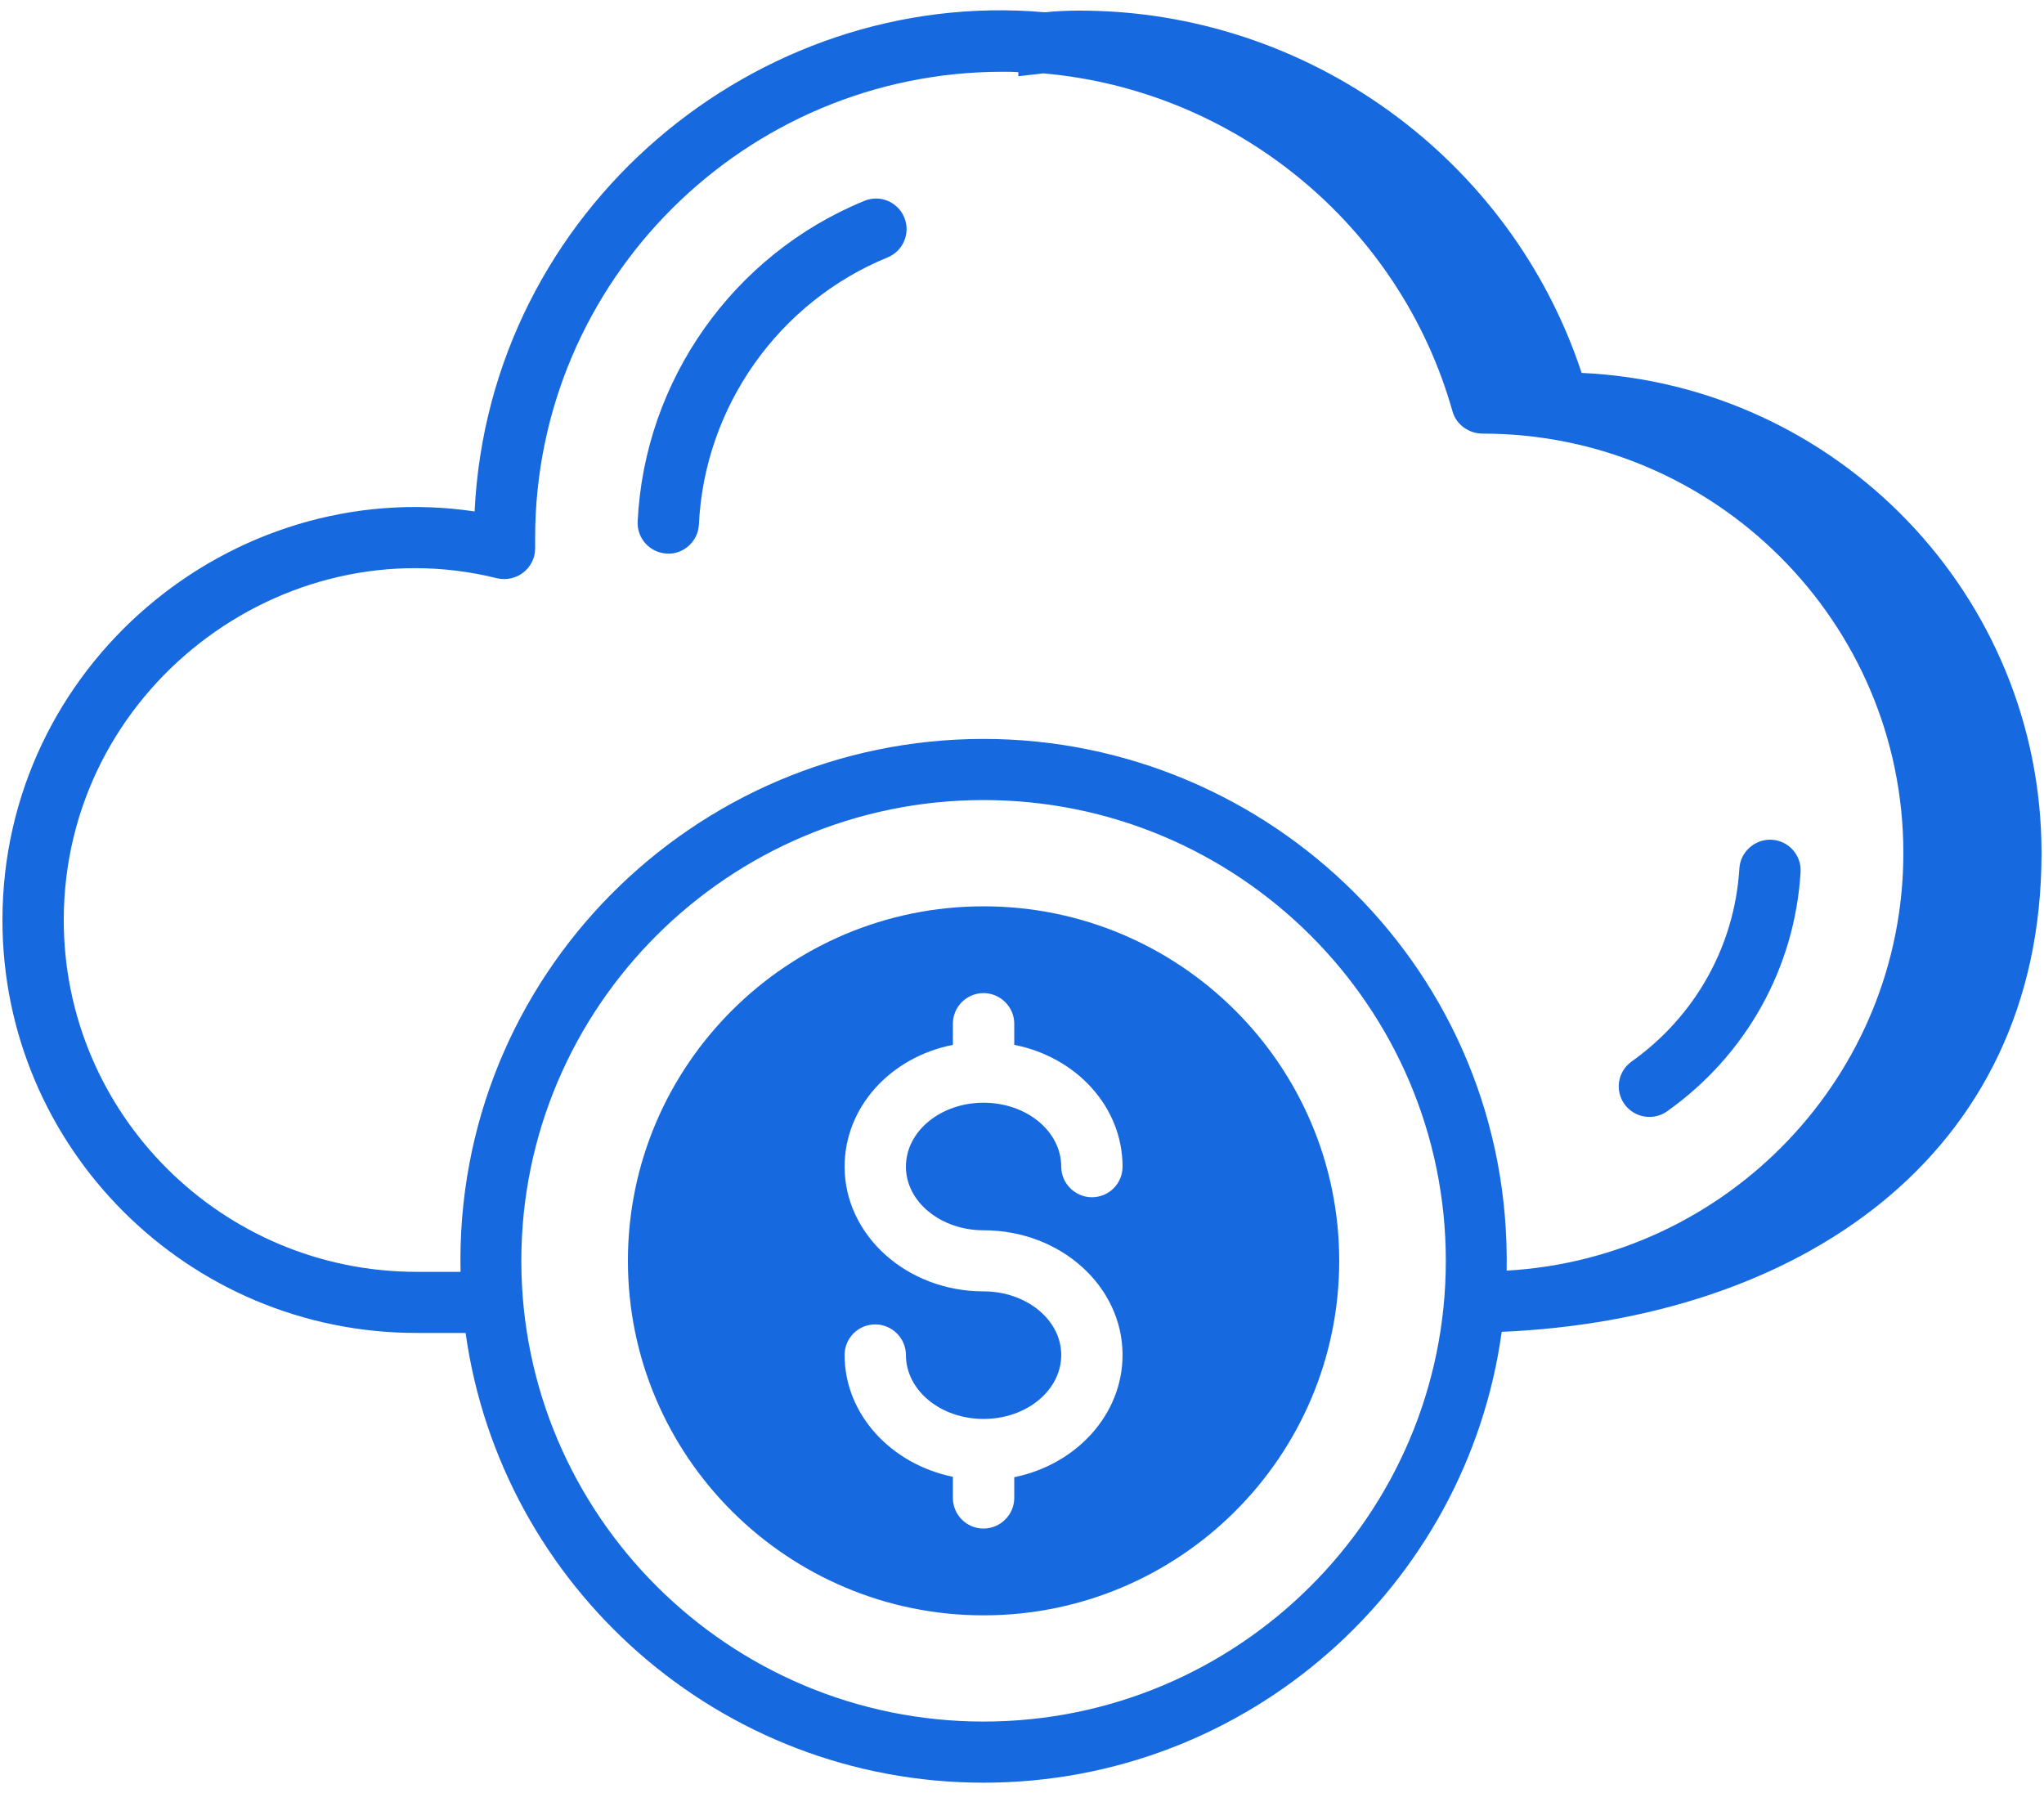 <svg xmlns="http://www.w3.org/2000/svg" width="57" height="50" viewBox="0 0 57 50" fill="none"><g clip-path="url(#clip0_56935_25828)"><path d="M44.106 10.399C42.134 4.421 36.468 0.296 30.108 0.296C29.788 0.296 29.469 0.308 29.15 0.342C29.138 0.33 29.138 0.33 29.127 0.342C21.108 -0.364 13.643 5.84 13.235 14.262C6.436 13.252 0.068 18.575 0.068 25.66C0.068 32.012 5.244 37.171 11.616 37.171H12.984C13.972 44.245 20.064 49.713 27.428 49.713C34.803 49.713 40.902 44.229 41.877 37.14C50.057 36.79 56.931 32.32 56.931 23.785C56.931 16.615 51.243 10.728 44.106 10.399ZM27.428 48.008C20.321 48.008 14.538 42.245 14.538 35.159C14.538 28.074 20.321 22.311 27.428 22.311C34.536 22.311 40.319 28.074 40.319 35.159C40.319 42.245 34.536 48.008 27.428 48.008ZM42.015 35.433C42.166 27.096 35.406 20.606 27.428 20.606C19.331 20.606 12.666 27.233 12.843 35.467H11.616C6.19 35.467 1.778 31.069 1.778 25.66C1.778 19.252 7.872 14.633 13.863 16.126C14.412 16.251 14.923 15.837 14.923 15.296V15.001C14.923 7.83 20.771 2.001 27.964 2.001C28.113 2.001 28.249 2.001 28.398 2.012V2.126C28.625 2.103 28.865 2.069 29.093 2.046C34.439 2.512 39.033 6.262 40.504 11.467C40.607 11.842 40.96 12.092 41.348 12.092C47.811 12.092 53.078 17.342 53.078 23.785C53.078 30.004 48.168 35.086 42.015 35.433Z" fill="#1769E0"></path><path d="M48.505 24.217C48.374 26.374 47.279 28.337 45.5 29.602C45.115 29.875 45.026 30.406 45.3 30.79C45.575 31.174 46.111 31.262 46.492 30.989C48.694 29.425 50.05 26.994 50.212 24.319C50.24 23.85 49.881 23.446 49.409 23.417C48.948 23.392 48.533 23.748 48.505 24.217Z" fill="#1769E0"></path><path d="M24.102 5.602C20.448 7.098 17.968 10.61 17.782 14.546C17.76 15.016 18.125 15.415 18.596 15.437C19.028 15.471 19.467 15.12 19.49 14.626C19.645 11.347 21.71 8.424 24.752 7.178C25.188 7 25.397 6.501 25.218 6.066C25.039 5.631 24.541 5.419 24.102 5.602Z" fill="#1769E0"></path><path d="M27.428 25.274C21.956 25.274 17.51 29.706 17.51 35.16C17.51 40.615 21.956 45.046 27.428 45.046C32.9 45.046 37.346 40.615 37.346 35.16C37.346 29.706 32.9 25.274 27.428 25.274ZM27.428 34.308C29.572 34.308 31.304 35.865 31.304 37.785C31.304 39.444 30.016 40.842 28.284 41.194V41.774C28.284 42.24 27.896 42.626 27.428 42.626C26.95 42.626 26.573 42.24 26.573 41.774V41.183C24.852 40.831 23.553 39.444 23.553 37.785C23.553 37.319 23.929 36.933 24.408 36.933C24.875 36.933 25.263 37.319 25.263 37.785C25.263 38.774 26.231 39.569 27.428 39.569C28.625 39.569 29.594 38.774 29.594 37.785C29.594 36.808 28.625 36.012 27.428 36.012C25.285 36.012 23.553 34.444 23.553 32.535C23.553 30.865 24.841 29.478 26.573 29.137V28.546C26.573 28.081 26.95 27.694 27.428 27.694C27.896 27.694 28.284 28.081 28.284 28.546V29.137C30.016 29.478 31.304 30.865 31.304 32.535C31.304 33.001 30.928 33.387 30.449 33.387C29.982 33.387 29.594 33.001 29.594 32.535C29.594 31.546 28.625 30.751 27.428 30.751C26.231 30.751 25.263 31.546 25.263 32.535C25.263 33.512 26.231 34.308 27.428 34.308Z" fill="#1769E0"></path></g><defs><clipPath id="clip0_56935_25828"><rect width="57" height="50" fill="white"></rect></clipPath></defs></svg>